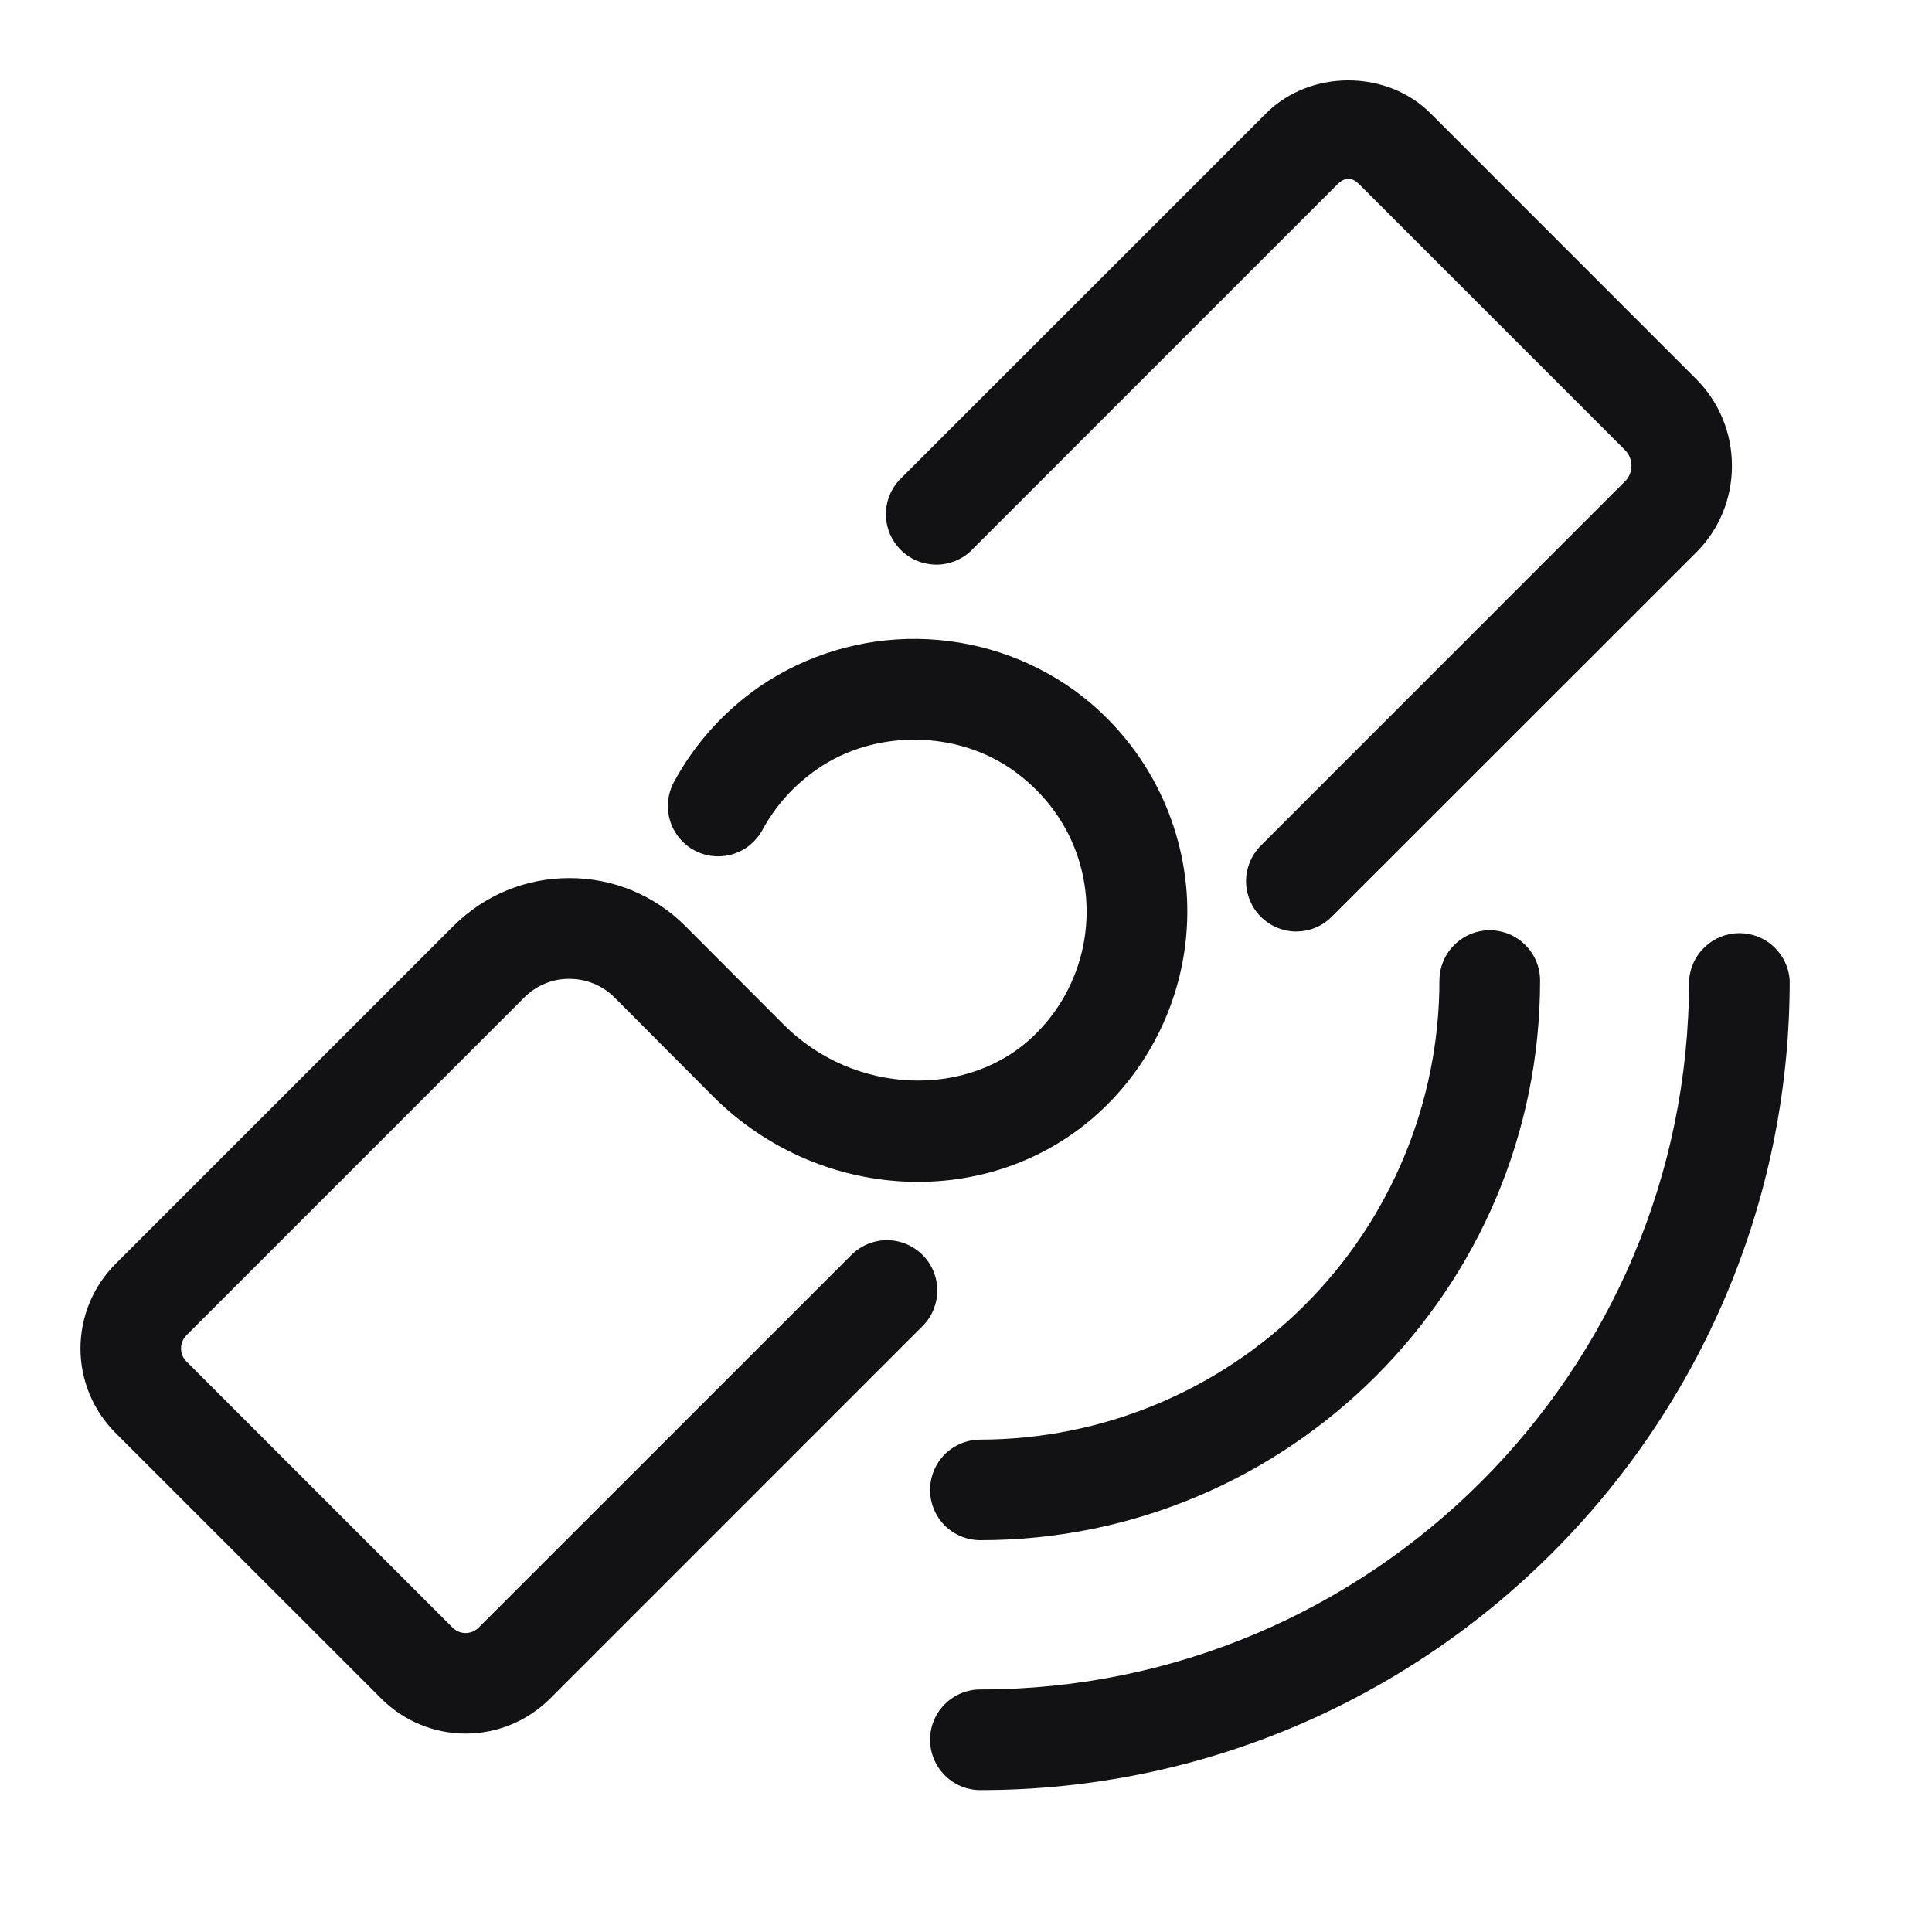 <svg width="20" height="20" viewBox="0 0 20 20" fill="none" xmlns="http://www.w3.org/2000/svg">
<path d="M13.052 9.49C13.1 9.539 13.158 9.577 13.221 9.603C13.284 9.629 13.352 9.643 13.42 9.643C13.489 9.642 13.557 9.629 13.62 9.602C13.683 9.576 13.74 9.537 13.788 9.488L17.556 5.722C17.798 5.482 17.929 5.161 17.929 4.822C17.929 4.482 17.797 4.162 17.557 3.922L14.808 1.172C14.353 0.718 13.561 0.719 13.108 1.172L9.304 4.975C9.215 5.074 9.167 5.204 9.171 5.338C9.175 5.471 9.229 5.598 9.324 5.692C9.418 5.787 9.545 5.841 9.678 5.845C9.812 5.849 9.942 5.801 10.041 5.712L13.845 1.908C13.923 1.832 13.993 1.831 14.071 1.908L16.821 4.658C16.843 4.68 16.86 4.705 16.871 4.733C16.883 4.761 16.889 4.791 16.889 4.821C16.889 4.852 16.883 4.882 16.871 4.91C16.86 4.938 16.843 4.963 16.821 4.984L13.052 8.754C13.003 8.803 12.965 8.86 12.939 8.923C12.913 8.986 12.899 9.054 12.899 9.122C12.899 9.19 12.913 9.258 12.939 9.321C12.965 9.384 13.003 9.442 13.052 9.49Z" fill="#121214"/>
<path d="M3.949 17.586C4.18 17.816 4.494 17.946 4.82 17.946C5.147 17.946 5.46 17.816 5.692 17.586L9.55 13.728C9.599 13.679 9.637 13.622 9.663 13.559C9.689 13.495 9.703 13.428 9.703 13.359C9.703 13.291 9.689 13.223 9.663 13.16C9.637 13.097 9.599 13.039 9.55 12.991C9.502 12.943 9.445 12.904 9.381 12.878C9.318 12.852 9.25 12.838 9.182 12.838C9.114 12.838 9.046 12.852 8.983 12.878C8.919 12.904 8.862 12.943 8.814 12.991L4.955 16.849C4.919 16.885 4.871 16.905 4.82 16.905C4.769 16.905 4.721 16.885 4.685 16.849L1.93 14.094C1.894 14.058 1.874 14.01 1.874 13.959C1.874 13.908 1.894 13.86 1.93 13.823L5.429 10.324C5.49 10.263 5.562 10.215 5.642 10.182C5.722 10.149 5.807 10.132 5.894 10.133C6.069 10.133 6.235 10.2 6.36 10.324L7.376 11.344C8.515 12.487 10.339 12.537 11.443 11.454C11.736 11.167 11.962 10.82 12.107 10.437C12.253 10.053 12.313 9.643 12.284 9.234C12.253 8.824 12.134 8.424 11.934 8.064C11.734 7.704 11.458 7.392 11.125 7.149C10.652 6.808 10.084 6.621 9.5 6.614C8.916 6.606 8.344 6.779 7.862 7.108C7.487 7.37 7.189 7.703 6.976 8.097C6.944 8.157 6.923 8.223 6.917 8.291C6.91 8.359 6.916 8.428 6.936 8.493C6.955 8.559 6.988 8.62 7.031 8.673C7.074 8.726 7.127 8.77 7.187 8.802C7.248 8.835 7.314 8.855 7.382 8.862C7.45 8.869 7.518 8.862 7.584 8.843C7.649 8.823 7.71 8.791 7.763 8.748C7.816 8.704 7.86 8.651 7.893 8.591C8.028 8.342 8.218 8.13 8.458 7.963C9.056 7.546 9.92 7.556 10.508 7.989C10.945 8.31 11.206 8.779 11.244 9.309C11.262 9.567 11.225 9.826 11.133 10.068C11.042 10.31 10.899 10.529 10.714 10.71C10.029 11.383 8.839 11.336 8.114 10.608L7.097 9.589C6.94 9.431 6.753 9.305 6.546 9.219C6.34 9.133 6.119 9.09 5.895 9.09H5.894C5.44 9.09 5.013 9.267 4.692 9.588L1.192 13.088C0.962 13.32 0.833 13.633 0.833 13.96C0.833 14.287 0.963 14.6 1.194 14.832L3.949 17.586ZM10.149 15.944C10.011 15.944 9.878 15.889 9.78 15.792C9.683 15.694 9.628 15.562 9.628 15.424C9.628 15.285 9.683 15.153 9.78 15.055C9.878 14.958 10.011 14.903 10.149 14.903C11.409 14.901 12.617 14.4 13.508 13.509C14.398 12.619 14.9 11.411 14.901 10.151C14.901 10.013 14.956 9.88 15.054 9.783C15.151 9.685 15.284 9.63 15.422 9.63C15.56 9.63 15.693 9.685 15.79 9.783C15.888 9.88 15.943 10.013 15.943 10.151C15.943 13.345 13.343 15.944 10.149 15.944Z" fill="#121214"/>
<path d="M9.628 18.009C9.628 18.297 9.861 18.531 10.149 18.531C14.768 18.531 18.527 14.772 18.527 10.152C18.52 10.019 18.461 9.894 18.365 9.803C18.268 9.711 18.14 9.66 18.006 9.66C17.873 9.66 17.745 9.711 17.648 9.803C17.551 9.894 17.493 10.019 17.485 10.152C17.485 14.198 14.194 17.489 10.149 17.489C10.011 17.489 9.878 17.544 9.78 17.642C9.683 17.739 9.628 17.871 9.628 18.009Z" fill="#121214"/>
</svg>
